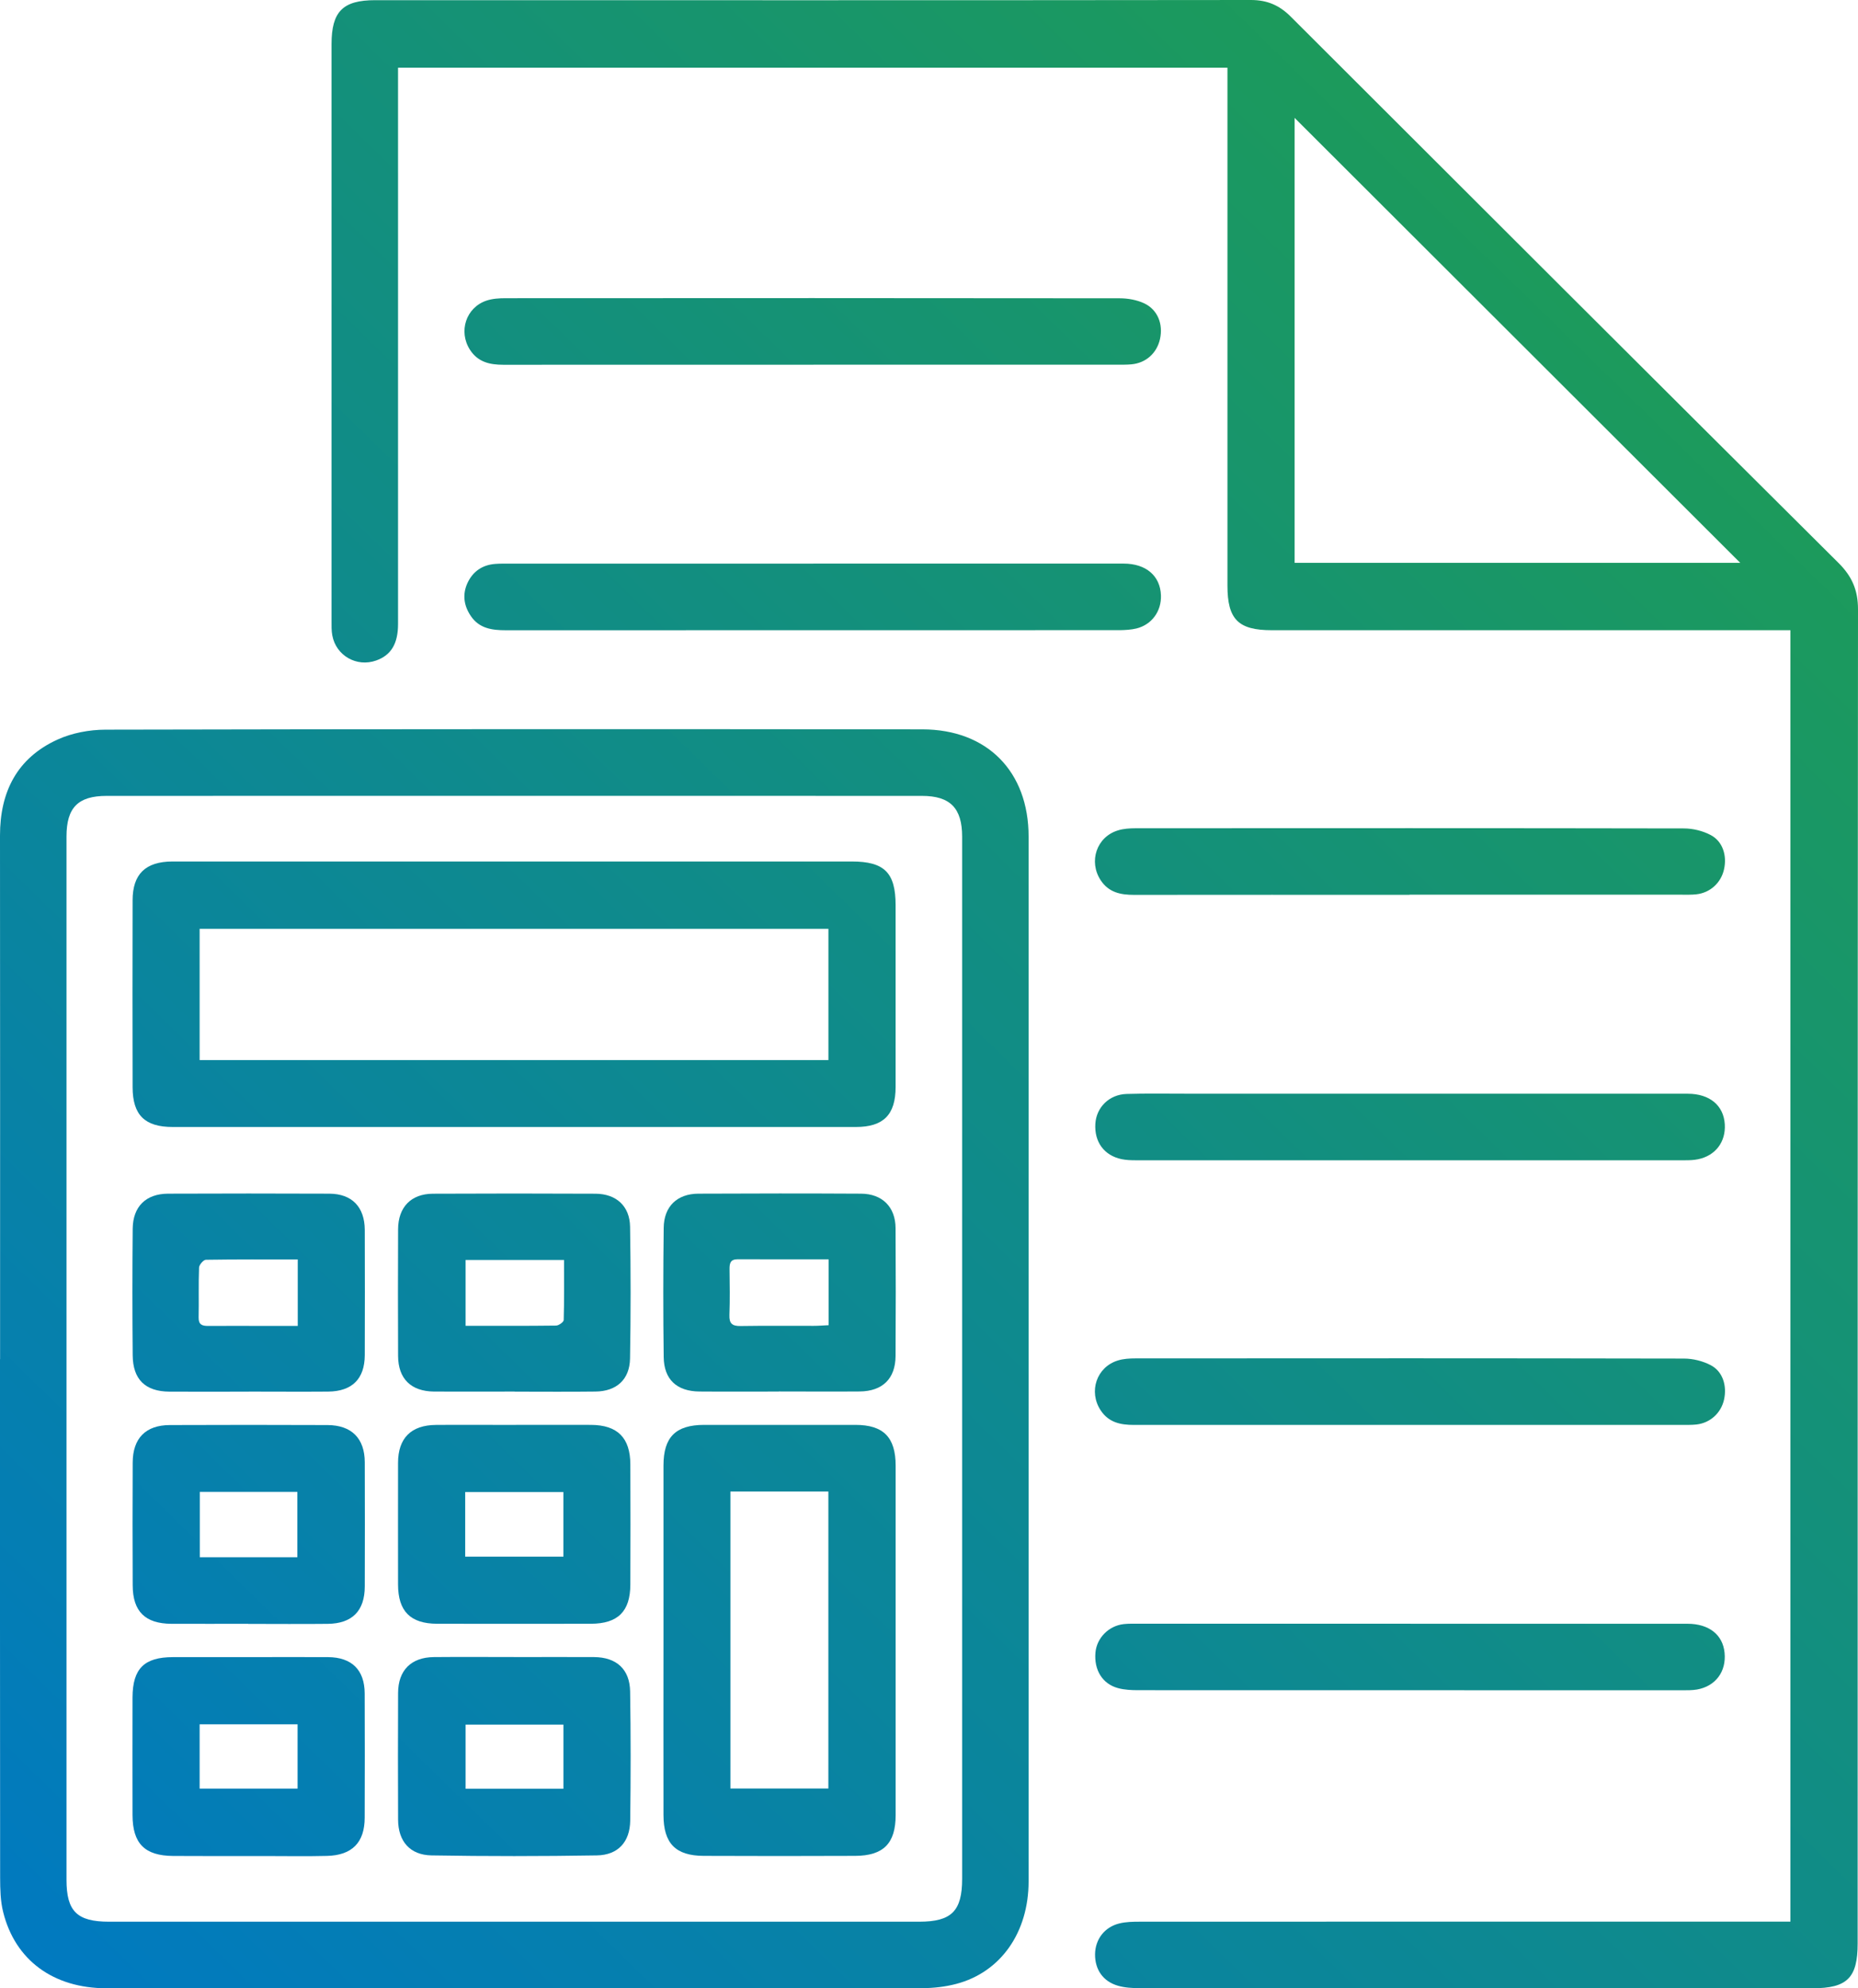 <?xml version="1.0" encoding="UTF-8"?> <svg xmlns="http://www.w3.org/2000/svg" width="43" height="46" viewBox="0 0 43 46" fill="none"> <g clip-path="url(#clip0_262_877)"> <path d="M41.437 14.58H41.065C37.188 14.58 33.31 14.58 29.433 14.58C28.656 14.58 28.407 14.329 28.407 13.547C28.407 9.686 28.407 5.826 28.407 1.964C28.407 1.838 28.407 1.711 28.407 1.566H9.212C9.212 1.677 9.212 1.792 9.212 1.906C9.212 6.083 9.212 10.259 9.212 14.436C9.212 14.894 9.05 15.159 8.705 15.281C8.256 15.44 7.78 15.172 7.691 14.703C7.669 14.588 7.673 14.467 7.673 14.35C7.673 9.907 7.673 5.463 7.673 1.02C7.673 0.266 7.935 0.004 8.683 0.004C15.44 0.005 22.195 0.008 28.951 0C29.327 0 29.61 0.123 29.87 0.383C34.094 4.602 38.319 8.818 42.551 13.026C42.861 13.334 43 13.655 43 14.095C42.991 24.384 42.992 34.672 42.992 44.961C42.992 45.758 42.751 45.999 41.947 45.999C36.754 45.999 31.561 45.999 26.368 45.996C26.202 45.996 26.029 45.986 25.872 45.94C25.526 45.84 25.339 45.565 25.343 45.209C25.349 44.866 25.561 44.584 25.905 44.499C26.056 44.462 26.218 44.459 26.375 44.459C31.262 44.456 36.149 44.458 41.035 44.458H41.436V14.58H41.437ZM29.961 2.727V13.022H40.275C36.84 9.593 33.401 6.16 29.961 2.727Z" fill="url(#paint0_linear_262_877)"></path> <path d="M0.002 31.445C0.002 27.407 0.004 23.368 0 19.33C0 18.319 0.395 17.538 1.327 17.112C1.665 16.957 2.068 16.882 2.443 16.881C8.744 16.867 15.045 16.867 21.347 16.874C22.849 16.876 23.805 17.851 23.805 19.353C23.806 27.411 23.806 35.467 23.805 43.525C23.805 44.709 23.16 45.627 22.131 45.898C21.876 45.965 21.604 45.996 21.34 45.996C15.048 46.002 8.757 46.002 2.465 45.999C1.235 45.999 0.349 45.349 0.073 44.234C0.009 43.98 0.004 43.707 0.003 43.442C-0.001 39.443 0 35.444 0 31.445H0.002ZM22.267 31.441C22.267 27.414 22.267 23.386 22.267 19.358C22.267 18.698 21.993 18.413 21.337 18.413C15.048 18.411 8.757 18.411 2.468 18.413C1.804 18.413 1.539 18.686 1.539 19.353C1.539 27.399 1.539 35.444 1.539 43.49C1.539 44.219 1.783 44.459 2.523 44.459C8.773 44.459 15.023 44.459 21.273 44.459C22.021 44.459 22.267 44.214 22.267 43.465C22.267 39.457 22.267 35.449 22.267 31.441Z" fill="url(#paint1_linear_262_877)"></path> <path d="M18.823 13.039C21.217 13.039 23.611 13.039 26.004 13.039C26.525 13.039 26.852 13.324 26.868 13.773C26.881 14.141 26.657 14.451 26.301 14.54C26.179 14.569 26.047 14.577 25.919 14.579C21.182 14.58 16.444 14.579 11.706 14.581C11.389 14.581 11.091 14.541 10.896 14.251C10.735 14.014 10.698 13.755 10.817 13.492C10.942 13.221 11.162 13.068 11.466 13.046C11.574 13.038 11.683 13.04 11.792 13.04C14.136 13.04 16.481 13.04 18.825 13.04L18.823 13.039Z" fill="url(#paint2_linear_262_877)"></path> <path d="M18.827 8.438C16.434 8.438 14.04 8.437 11.647 8.439C11.333 8.439 11.061 8.377 10.877 8.093C10.604 7.669 10.784 7.113 11.261 6.954C11.398 6.909 11.553 6.899 11.699 6.899C16.436 6.896 21.174 6.895 25.912 6.901C26.103 6.901 26.31 6.938 26.481 7.018C26.794 7.166 26.922 7.5 26.846 7.844C26.773 8.171 26.521 8.398 26.185 8.429C26.077 8.439 25.968 8.437 25.858 8.437C23.514 8.437 21.17 8.437 18.826 8.437L18.827 8.438Z" fill="url(#paint3_linear_262_877)"></path> <path d="M32.621 20.702C30.495 20.702 28.37 20.7 26.244 20.703C25.932 20.703 25.659 20.647 25.473 20.364C25.189 19.931 25.378 19.363 25.871 19.212C26 19.171 26.143 19.163 26.28 19.162C30.511 19.16 34.741 19.158 38.972 19.166C39.179 19.166 39.407 19.222 39.589 19.318C39.869 19.464 39.972 19.792 39.899 20.114C39.83 20.424 39.58 20.654 39.261 20.69C39.144 20.703 39.025 20.699 38.906 20.699C36.811 20.699 34.715 20.699 32.62 20.699L32.621 20.702Z" fill="url(#paint4_linear_262_877)"></path> <path d="M32.62 32.965C30.494 32.965 28.369 32.964 26.243 32.966C25.931 32.966 25.658 32.91 25.472 32.627C25.188 32.195 25.377 31.627 25.871 31.475C26 31.435 26.143 31.427 26.28 31.427C30.511 31.424 34.741 31.423 38.973 31.431C39.18 31.431 39.406 31.487 39.59 31.583C39.87 31.728 39.971 32.057 39.9 32.38C39.831 32.69 39.581 32.92 39.262 32.956C39.145 32.969 39.025 32.965 38.906 32.965C36.811 32.965 34.715 32.965 32.62 32.965Z" fill="url(#paint5_linear_262_877)"></path> <path d="M32.654 25.304C34.79 25.304 36.925 25.304 39.061 25.304C39.568 25.304 39.891 25.576 39.917 26.01C39.942 26.42 39.7 26.738 39.296 26.82C39.2 26.84 39.1 26.843 39.002 26.843C34.761 26.843 30.52 26.843 26.279 26.843C26.171 26.843 26.061 26.839 25.955 26.817C25.55 26.731 25.323 26.416 25.35 25.995C25.375 25.617 25.671 25.322 26.071 25.309C26.525 25.295 26.981 25.303 27.435 25.303C29.175 25.303 30.915 25.303 32.654 25.303V25.304Z" fill="url(#paint6_linear_262_877)"></path> <path d="M32.647 37.566C34.783 37.566 36.917 37.566 39.053 37.566C39.552 37.566 39.872 37.821 39.912 38.237C39.955 38.673 39.703 39.012 39.272 39.088C39.156 39.107 39.036 39.105 38.918 39.105C34.727 39.105 30.535 39.105 26.343 39.103C26.187 39.103 26.025 39.096 25.875 39.055C25.513 38.958 25.317 38.634 25.352 38.233C25.382 37.895 25.658 37.613 26.006 37.574C26.123 37.561 26.243 37.565 26.362 37.565C28.457 37.565 30.553 37.565 32.65 37.565L32.647 37.566Z" fill="url(#paint7_linear_262_877)"></path> <path d="M11.882 19.931C14.493 19.931 17.104 19.931 19.713 19.931C20.468 19.931 20.727 20.19 20.727 20.942C20.727 22.344 20.727 23.746 20.727 25.148C20.727 25.789 20.447 26.073 19.808 26.073C14.537 26.073 9.267 26.073 3.996 26.073C3.351 26.073 3.07 25.797 3.069 25.153C3.065 23.712 3.066 22.271 3.069 20.829C3.069 20.222 3.368 19.933 3.99 19.931C6.621 19.93 9.251 19.931 11.882 19.931ZM4.62 24.525H19.172V21.488H4.62V24.525Z" fill="url(#paint8_linear_262_877)"></path> <path d="M15.355 37.932C15.355 36.59 15.355 35.246 15.355 33.904C15.355 33.248 15.637 32.966 16.294 32.965C17.462 32.964 18.628 32.964 19.796 32.965C20.446 32.965 20.728 33.252 20.728 33.909C20.728 36.604 20.728 39.3 20.728 41.994C20.728 42.647 20.446 42.934 19.789 42.936C18.622 42.941 17.455 42.941 16.288 42.936C15.634 42.934 15.356 42.647 15.355 41.989C15.352 40.637 15.355 39.284 15.355 37.932ZM16.904 34.507V41.377H19.171V34.507H16.904Z" fill="url(#paint9_linear_262_877)"></path> <path d="M11.911 38.337C12.524 38.337 13.137 38.333 13.75 38.337C14.268 38.341 14.575 38.619 14.583 39.132C14.599 40.129 14.598 41.127 14.585 42.123C14.578 42.612 14.305 42.917 13.814 42.925C12.538 42.946 11.263 42.947 9.987 42.925C9.485 42.917 9.214 42.595 9.213 42.097C9.209 41.12 9.209 40.143 9.213 39.166C9.215 38.643 9.515 38.342 10.042 38.337C10.665 38.331 11.288 38.336 11.911 38.336V38.337ZM13.04 41.383V39.9H10.775V41.383H13.04Z" fill="url(#paint10_linear_262_877)"></path> <path d="M5.754 38.338C6.367 38.338 6.98 38.334 7.593 38.338C8.142 38.342 8.438 38.635 8.44 39.178C8.444 40.136 8.443 41.093 8.44 42.051C8.44 42.625 8.15 42.923 7.566 42.937C7.092 42.949 6.617 42.94 6.142 42.94C5.43 42.94 4.718 42.943 4.006 42.938C3.349 42.933 3.07 42.651 3.067 41.995C3.065 41.087 3.065 40.179 3.067 39.27C3.07 38.604 3.337 38.339 4.003 38.338C4.586 38.336 5.169 38.338 5.754 38.338ZM6.887 39.893H4.62V41.38H6.887V39.893Z" fill="url(#paint11_linear_262_877)"></path> <path d="M5.746 37.567C5.152 37.567 4.559 37.569 3.966 37.567C3.36 37.563 3.073 37.282 3.071 36.679C3.066 35.732 3.067 34.784 3.071 33.837C3.073 33.275 3.371 32.971 3.93 32.969C5.146 32.964 6.362 32.964 7.578 32.969C8.138 32.971 8.441 33.278 8.442 33.831C8.445 34.789 8.445 35.746 8.442 36.704C8.441 37.267 8.151 37.562 7.585 37.568C6.972 37.575 6.359 37.569 5.746 37.569V37.567ZM6.882 36.027V34.515H4.624V36.027H6.882Z" fill="url(#paint12_linear_262_877)"></path> <path d="M11.901 32.965C12.494 32.965 13.088 32.962 13.68 32.965C14.291 32.969 14.586 33.264 14.588 33.878C14.592 34.806 14.592 35.734 14.588 36.661C14.586 37.282 14.299 37.564 13.676 37.566C12.489 37.568 11.303 37.568 10.116 37.566C9.497 37.564 9.213 37.276 9.212 36.657C9.212 35.719 9.21 34.783 9.212 33.845C9.212 33.274 9.512 32.97 10.09 32.966C10.693 32.961 11.297 32.966 11.899 32.966L11.901 32.965ZM10.766 36.013H13.039V34.518H10.766V36.013Z" fill="url(#paint13_linear_262_877)"></path> <path d="M11.912 32.194C11.29 32.194 10.667 32.198 10.045 32.194C9.511 32.189 9.215 31.897 9.213 31.369C9.209 30.392 9.209 29.417 9.213 28.44C9.215 27.929 9.512 27.62 10.017 27.617C11.272 27.611 12.527 27.611 13.783 27.617C14.263 27.62 14.575 27.904 14.582 28.382C14.598 29.398 14.599 30.414 14.581 31.43C14.572 31.918 14.267 32.189 13.78 32.194C13.158 32.202 12.534 32.196 11.912 32.196V32.194ZM10.775 29.149V30.673C11.488 30.673 12.178 30.677 12.868 30.668C12.93 30.668 13.045 30.586 13.046 30.539C13.059 30.081 13.054 29.622 13.054 29.149H10.775Z" fill="url(#paint14_linear_262_877)"></path> <path d="M5.756 32.196C5.143 32.196 4.532 32.2 3.919 32.196C3.364 32.192 3.076 31.915 3.071 31.357C3.062 30.38 3.062 29.404 3.071 28.427C3.076 27.914 3.377 27.619 3.887 27.616C5.133 27.611 6.377 27.611 7.623 27.616C8.146 27.619 8.439 27.923 8.442 28.454C8.445 29.421 8.445 30.387 8.442 31.354C8.439 31.901 8.149 32.189 7.596 32.195C6.983 32.2 6.371 32.195 5.758 32.195L5.756 32.196ZM6.891 29.138C6.165 29.138 5.465 29.134 4.765 29.145C4.709 29.145 4.61 29.261 4.607 29.325C4.592 29.709 4.605 30.095 4.597 30.48C4.594 30.645 4.676 30.677 4.817 30.676C5.272 30.672 5.726 30.676 6.182 30.676C6.415 30.676 6.648 30.676 6.891 30.676V29.138Z" fill="url(#paint15_linear_262_877)"></path> <path d="M18.024 32.194C17.411 32.194 16.799 32.198 16.186 32.193C15.663 32.188 15.366 31.915 15.36 31.395C15.347 30.399 15.348 29.402 15.36 28.407C15.365 27.912 15.67 27.618 16.163 27.616C17.418 27.61 18.672 27.609 19.927 27.616C20.419 27.618 20.724 27.925 20.726 28.412C20.732 29.398 20.732 30.384 20.726 31.37C20.724 31.895 20.426 32.188 19.892 32.192C19.27 32.197 18.646 32.192 18.024 32.192V32.194ZM19.177 29.134C18.456 29.134 17.765 29.137 17.074 29.133C16.906 29.133 16.883 29.222 16.884 29.359C16.888 29.715 16.894 30.07 16.881 30.426C16.874 30.623 16.949 30.681 17.139 30.678C17.703 30.669 18.266 30.675 18.83 30.674C18.943 30.674 19.056 30.665 19.177 30.659V29.136V29.134Z" fill="url(#paint16_linear_262_877)"></path> </g> <defs> <linearGradient id="paint0_linear_262_877" x1="1.492" y1="47.36" x2="45.58" y2="2.163" gradientUnits="userSpaceOnUse"> <stop stop-color="#0079C2"></stop> <stop offset="1" stop-color="#21A049"></stop> </linearGradient> <linearGradient id="paint1_linear_262_877" x1="-1.159" y1="44.774" x2="42.927" y2="-0.424" gradientUnits="userSpaceOnUse"> <stop stop-color="#0079C2"></stop> <stop offset="1" stop-color="#21A049"></stop> </linearGradient> <linearGradient id="paint2_linear_262_877" x1="-6.453" y1="39.611" x2="37.634" y2="-5.588" gradientUnits="userSpaceOnUse"> <stop stop-color="#0079C2"></stop> <stop offset="1" stop-color="#21A049"></stop> </linearGradient> <linearGradient id="paint3_linear_262_877" x1="-9.523" y1="36.616" x2="34.565" y2="-8.582" gradientUnits="userSpaceOnUse"> <stop stop-color="#0079C2"></stop> <stop offset="1" stop-color="#21A049"></stop> </linearGradient> <linearGradient id="paint4_linear_262_877" x1="3.688" y1="49.504" x2="47.776" y2="4.305" gradientUnits="userSpaceOnUse"> <stop stop-color="#0079C2"></stop> <stop offset="1" stop-color="#21A049"></stop> </linearGradient> <linearGradient id="paint5_linear_262_877" x1="9.829" y1="55.493" x2="53.918" y2="10.296" gradientUnits="userSpaceOnUse"> <stop stop-color="#0079C2"></stop> <stop offset="1" stop-color="#21A049"></stop> </linearGradient> <linearGradient id="paint6_linear_262_877" x1="6.758" y1="52.498" x2="50.846" y2="7.299" gradientUnits="userSpaceOnUse"> <stop stop-color="#0079C2"></stop> <stop offset="1" stop-color="#21A049"></stop> </linearGradient> <linearGradient id="paint7_linear_262_877" x1="12.9" y1="58.489" x2="56.988" y2="13.29" gradientUnits="userSpaceOnUse"> <stop stop-color="#0079C2"></stop> <stop offset="1" stop-color="#21A049"></stop> </linearGradient> <linearGradient id="paint8_linear_262_877" x1="-5.381" y1="40.656" x2="38.706" y2="-4.541" gradientUnits="userSpaceOnUse"> <stop stop-color="#0079C2"></stop> <stop offset="1" stop-color="#21A049"></stop> </linearGradient> <linearGradient id="paint9_linear_262_877" x1="5.245" y1="51.021" x2="49.332" y2="5.822" gradientUnits="userSpaceOnUse"> <stop stop-color="#0079C2"></stop> <stop offset="1" stop-color="#21A049"></stop> </linearGradient> <linearGradient id="paint10_linear_262_877" x1="3.45" y1="49.27" x2="47.538" y2="4.071" gradientUnits="userSpaceOnUse"> <stop stop-color="#0079C2"></stop> <stop offset="1" stop-color="#21A049"></stop> </linearGradient> <linearGradient id="paint11_linear_262_877" x1="0.302" y1="46.2" x2="44.389" y2="1.002" gradientUnits="userSpaceOnUse"> <stop stop-color="#0079C2"></stop> <stop offset="1" stop-color="#21A049"></stop> </linearGradient> <linearGradient id="paint12_linear_262_877" x1="-2.381" y1="43.582" x2="41.706" y2="-1.617" gradientUnits="userSpaceOnUse"> <stop stop-color="#0079C2"></stop> <stop offset="1" stop-color="#21A049"></stop> </linearGradient> <linearGradient id="paint13_linear_262_877" x1="0.762" y1="46.648" x2="44.85" y2="1.449" gradientUnits="userSpaceOnUse"> <stop stop-color="#0079C2"></stop> <stop offset="1" stop-color="#21A049"></stop> </linearGradient> <linearGradient id="paint14_linear_262_877" x1="-1.923" y1="44.029" x2="42.164" y2="-1.17" gradientUnits="userSpaceOnUse"> <stop stop-color="#0079C2"></stop> <stop offset="1" stop-color="#21A049"></stop> </linearGradient> <linearGradient id="paint15_linear_262_877" x1="-5.069" y1="40.962" x2="39.02" y2="-4.237" gradientUnits="userSpaceOnUse"> <stop stop-color="#0079C2"></stop> <stop offset="1" stop-color="#21A049"></stop> </linearGradient> <linearGradient id="paint16_linear_262_877" x1="1.216" y1="47.091" x2="45.304" y2="1.892" gradientUnits="userSpaceOnUse"> <stop stop-color="#0079C2"></stop> <stop offset="1" stop-color="#21A049"></stop> </linearGradient> <clipPath id="clip0_262_877"> <rect width="43" height="46" fill="white"></rect> </clipPath> </defs> </svg> 